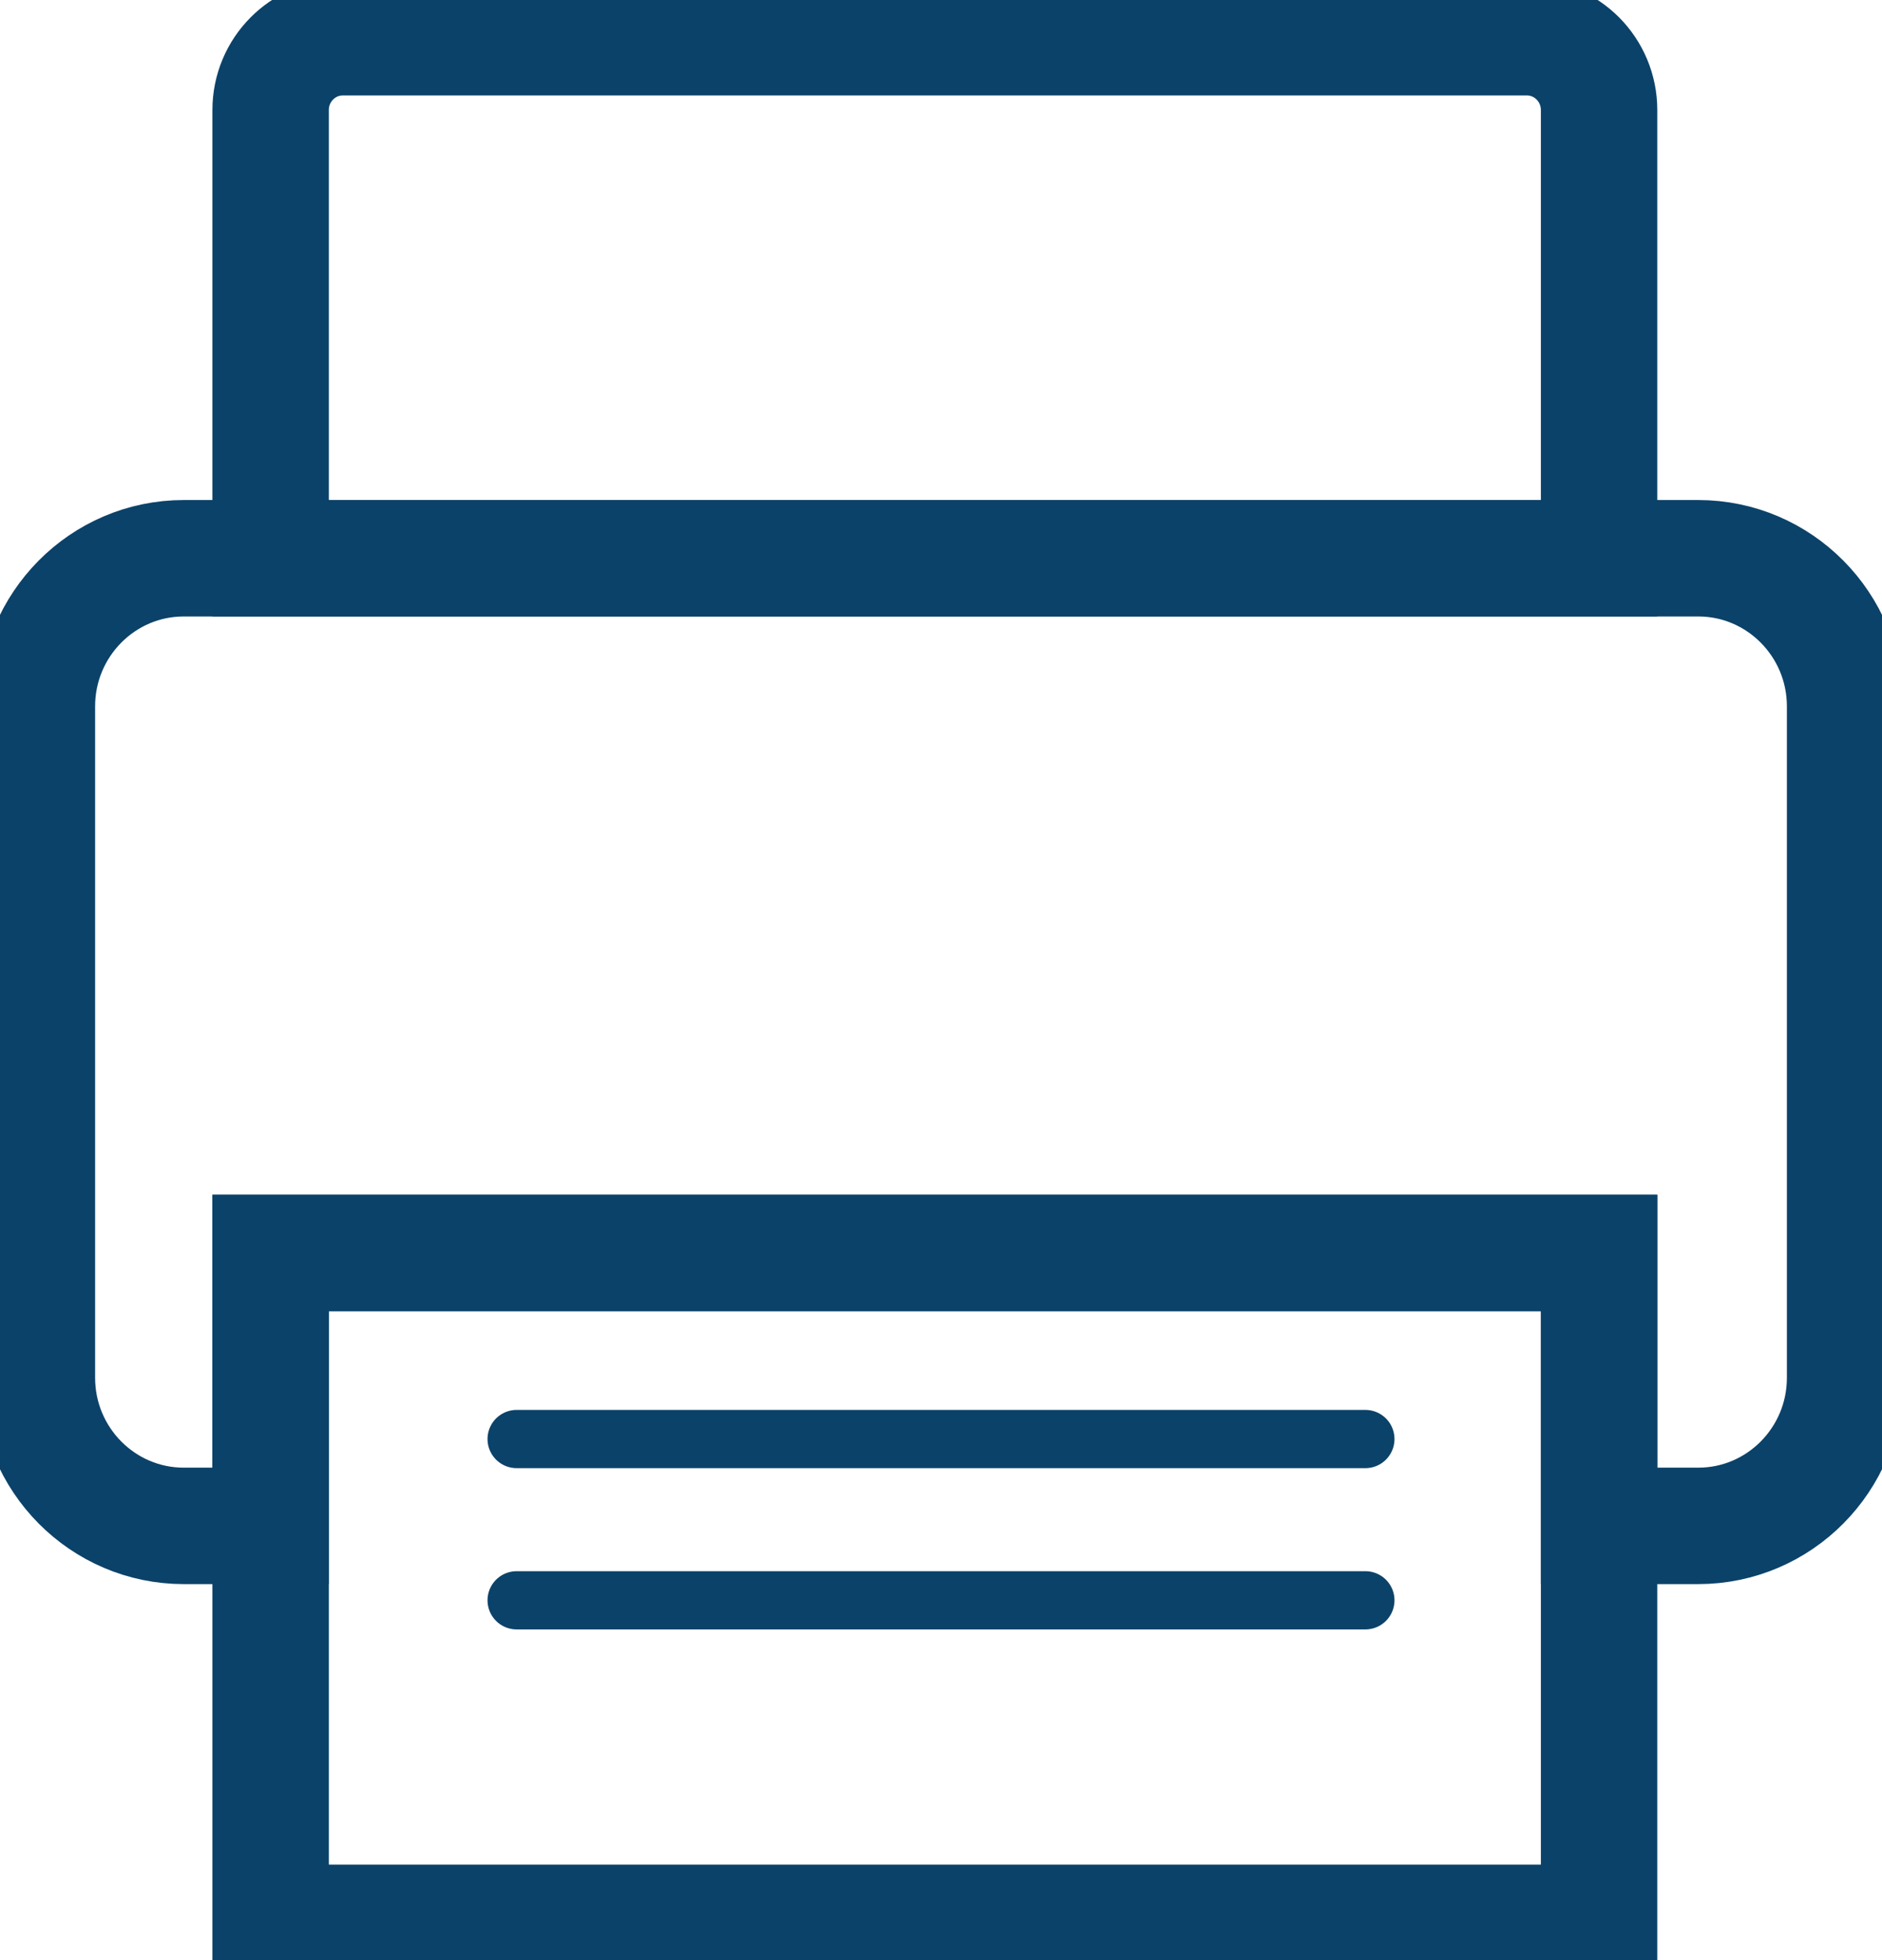 <svg width="97" height="101" viewBox="0 0 97 101" fill="none" xmlns="http://www.w3.org/2000/svg">
<g clip-path="url(#clip0_44_53)">
<path d="M17.669 1.918H78.697C80.751 1.918 82.418 3.599 82.418 5.67V28.766H13.948V5.67C13.948 3.599 15.615 1.918 17.669 1.918Z" stroke="#0B4269" stroke-width="6" stroke-miterlimit="10"/>
<path d="M82.418 64.563H13.948V99.082H82.418V64.563Z" stroke="#0B4269" stroke-width="6" stroke-miterlimit="10"/>
<path d="M95.098 36.398V70.994C95.098 75.207 91.706 78.627 87.528 78.627H82.418V64.563H13.948V78.627H9.472C5.294 78.627 1.902 75.207 1.902 70.994V36.398C1.902 32.186 5.294 28.766 9.472 28.766H87.528C91.706 28.766 95.098 32.186 95.098 36.398Z" stroke="#0B4269" stroke-width="6" stroke-miterlimit="10"/>
<path d="M26.627 74.152H70.373" stroke="#0B4269" stroke-width="3" stroke-linecap="round" stroke-linejoin="round"/>
<path d="M26.627 82.462H70.373" stroke="#0B4269" stroke-width="3" stroke-linecap="round" stroke-linejoin="round"/>
</g>
<defs>
<clipPath id="clip0_44_53">
<rect width="97" height="101" fill="white"/>
</clipPath>
</defs>
</svg>
